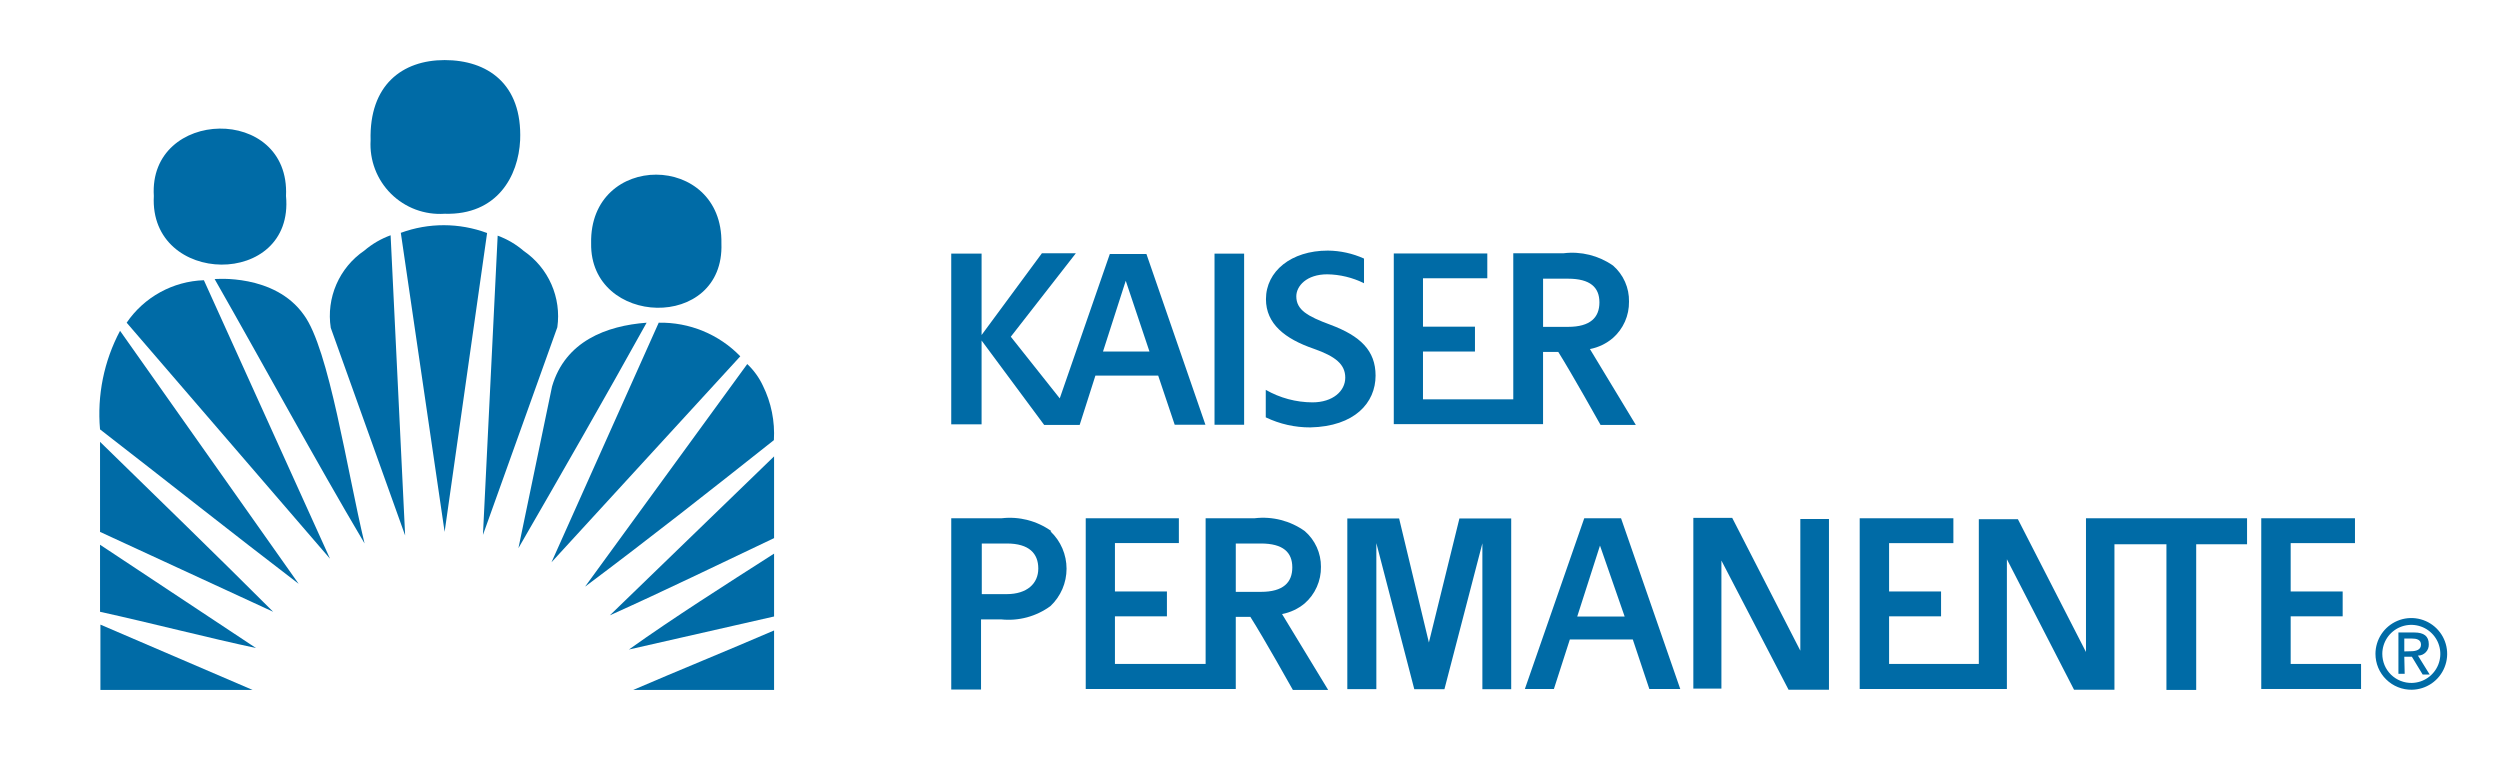 <?xml version="1.0" encoding="utf-8"?>
<!-- Generator: Adobe Illustrator 16.0.0, SVG Export Plug-In . SVG Version: 6.00 Build 0)  -->
<!DOCTYPE svg PUBLIC "-//W3C//DTD SVG 1.1//EN" "http://www.w3.org/Graphics/SVG/1.1/DTD/svg11.dtd">
<svg version="1.1" id="Layer_1" xmlns="http://www.w3.org/2000/svg" xmlns:xlink="http://www.w3.org/1999/xlink" x="0px" y="0px"
	 width="230px" height="70px" viewBox="-57.5 -18.5 230 70" enable-background="new -57.5 -18.5 230 70" xml:space="preserve">
<g>
	<g>
		<path fill="#006BA6" d="M-9.317,4.587c-0.708-0.61-1.519-1.086-2.397-1.407l-1.355,27.532l6.844-19.107
			c0.189-1.342,0-2.709-0.546-3.949S-8.2,5.354-9.317,4.587z"/>
		<path fill="#006BA6" d="M-20.625,2.92l4.03,27.514l3.908-27.496C-15.247,1.985-18.063,1.979-20.625,2.92z"/>
		<path fill="#006BA6" d="M-23.979,4.553c-1.134,0.771-2.026,1.848-2.573,3.105s-0.727,2.644-0.519,4l6.844,19.107l-1.337-27.619
			C-22.447,3.465-23.265,3.942-23.979,4.553z"/>
		<path fill="#006BA6" d="M-37.753,7.176c4.569,8.007,9.223,16.605,13.792,24.319c-1.615-6.724-3.265-17.91-5.593-21.037
			C-32.247,6.655-37.753,7.176-37.753,7.176z"/>
		<path fill="#006BA6" d="M-45.847,11.188l18.708,21.714L-38.742,7.28c-1.409,0.048-2.785,0.426-4.02,1.105
			S-45.053,10.024-45.847,11.188z"/>
		<path fill="#006BA6" d="M-6.712,17.06l-3.092,14.868c4.013-6.947,7.938-13.791,11.794-20.74
			C-1.709,11.467-5.496,12.89-6.712,17.06z"/>
		<path fill="#006BA6" d="M3.102,11.188l-9.866,22.043l17.37-18.951c-0.971-1.003-2.139-1.796-3.43-2.327
			C5.886,11.421,4.499,11.161,3.102,11.188z"/>
		<path fill="#006BA6" d="M-48.297,21.003c6.08,4.707,12.16,9.537,18.274,14.209l-16.432-23.277
			C-47.935,14.715-48.574,17.865-48.297,21.003z"/>
		<path fill="#006BA6" d="M12.69,16.99c-0.351-0.75-0.84-1.429-1.442-1.998L-3.673,35.472C2.25,31.042,8,26.508,13.698,21.993
			C13.801,20.266,13.455,18.543,12.69,16.99z"/>
		<path fill="#006BA6" d="M-48.297,30.434l15.929,7.35C-37.58,32.57-42.964,27.36-48.297,22.148V30.434z"/>
		<path fill="#006BA6" d="M13.715,31.007v-7.52L-1.396,38.112C3.815,35.768,8.505,33.476,13.715,31.007z"/>
		<path fill="#006BA6" d="M-48.297,37.783c4.794,1.058,10.022,2.414,14.348,3.336l-14.348-9.504V37.783z"/>
		<path fill="#006BA6" d="M13.715,38.217v-5.784c-4.499,2.882-9.188,5.854-13.358,8.824L13.715,38.217z"/>
		<path fill="#006BA6" d="M-48.262,44.974h14l-14-6.009V44.974z"/>
		<path fill="#006BA6" d="M13.715,44.974v-5.472c-4.603,1.981-8.685,3.631-12.958,5.472H13.715z"/>
		<path fill="#006BA6" d="M8.87,3.893c0.156-8.407-12.159-8.459-11.986,0C-3.238,11.571,9.165,12.005,8.87,3.893z"/>
		<path fill="#006BA6" d="M-31.187-0.468c0.398-8.441-12.664-8.094-12.16,0C-43.798,7.853-30.388,8.044-31.187-0.468z"/>
		<path fill="#006BA6" d="M-16.595,1.166c4.846,0.139,6.792-3.474,6.948-6.774c0.208-5.211-3.04-7.365-6.948-7.365
			c-3.909,0-6.948,2.31-6.81,7.382c-0.054,0.907,0.086,1.813,0.41,2.661c0.323,0.848,0.825,1.617,1.468,2.257
			c0.645,0.638,1.417,1.133,2.267,1.451C-18.409,1.094-17.501,1.227-16.595,1.166z"/>
		<path fill="#006BA6" d="M56.959,4.834h-2.723v15.743h2.723V4.834z"/>
		<path fill="#006BA6" d="M49.054,16.057l1.519,4.521H53.4L47.972,4.87h-3.369L39.997,18.15l-4.503-5.672L41.479,4.8h-3.124
			l-5.549,7.522V4.834h-2.792v15.707h2.792v-7.713l5.759,7.767h3.264l1.448-4.538H49.054z M46.069,7.33l2.182,6.51h-4.275
			L46.069,7.33z"/>
		<path fill="#006BA6" d="M73.958,40.611l-2.74-11.415h-4.765v15.707h2.671V31.467l3.49,13.437h2.774l3.491-13.419v13.419h2.652
			V29.196h-4.764L73.958,40.611z"/>
		<path fill="#006BA6" d="M88.251,29.18l-5.463,15.706h2.671l1.466-4.554h5.793l1.52,4.554h2.845L91.636,29.18H88.251z
			 M87.605,38.221l2.094-6.527l2.269,6.527H87.605z"/>
		<path fill="#006BA6" d="M108.13,41.361l-6.266-12.217h-3.577v15.707h2.583V33.072l6.178,11.884h3.717V29.249h-2.635V41.361z"/>
		<path fill="#006BA6" d="M159.717,42.583h-6.475v-4.381h4.783v-2.286h-4.783v-4.449h5.915V29.18h-8.621v15.706h9.181V42.583z"/>
		<path fill="#006BA6" d="M134.9,29.18h-0.49v12.304l-6.264-12.217h-3.595v13.316h-8.256v-4.381h4.782v-2.286h-4.782v-4.449h5.916
			V29.18h-8.619v15.706h13.542V32.948l6.178,12.008h3.717V31.571h4.783v13.402h2.738V31.571h4.679V29.18H134.9z"/>
		<path fill="#006BA6" d="M62.527,37.016c0.481-0.419,0.863-0.937,1.121-1.519c0.26-0.582,0.39-1.212,0.379-1.849
			c0.005-0.622-0.126-1.237-0.382-1.804c-0.255-0.565-0.632-1.071-1.101-1.479c-1.333-0.956-2.978-1.379-4.607-1.187h-4.52v6.667
			v6.736h-8.343v-4.381h4.783v-2.286h-4.783v-4.449h5.882V29.18h-8.569v15.706h13.804v-6.632h1.344
			c1.256,1.974,3.909,6.72,3.909,6.72h3.247l-4.242-6.981C61.215,37.847,61.93,37.511,62.527,37.016z M56.192,35.951v-4.449h2.304
			c2.06,0,2.896,0.818,2.896,2.198c0,1.378-0.819,2.251-2.896,2.251H56.192z"/>
		<path fill="#006BA6" d="M84.463,13.875h1.397c1.239,1.972,3.892,6.72,3.892,6.72h3.245l-4.223-6.982
			c0.778-0.15,1.507-0.499,2.111-1.013c0.474-0.418,0.853-0.935,1.11-1.513c0.255-0.578,0.382-1.205,0.373-1.837
			c0.013-0.626-0.111-1.248-0.365-1.821c-0.253-0.573-0.63-1.083-1.101-1.495c-1.326-0.927-2.949-1.331-4.556-1.134h-4.624v6.649
			v6.789h-8.307V13.84h4.782v-2.287h-4.782v-4.45h5.917V4.816h-8.604v15.707h13.733V13.875z M84.463,11.483V7.139h2.288
			c2.059,0,2.896,0.803,2.896,2.181s-0.82,2.251-2.896,2.251h-2.288V11.483z"/>
		<path fill="#006BA6" d="M39.229,30.366c-1.324-0.949-2.954-1.372-4.572-1.187h-4.642v9.284v6.475h2.74v-6.456h1.832
			c1.618,0.175,3.242-0.261,4.555-1.223c0.468-0.441,0.84-0.976,1.096-1.566c0.254-0.591,0.385-1.228,0.385-1.871
			s-0.131-1.28-0.385-1.871c-0.255-0.593-0.628-1.125-1.096-1.566L39.229,30.366z M35.127,36.16h-2.303v-4.658h2.303
			c2.059,0,2.896,0.923,2.896,2.303c0,1.379-1.029,2.355-2.914,2.355H35.127z"/>
		<path fill="#006BA6" d="M69.053,16.056c0-2.303-1.396-3.647-4.152-4.677C62.771,10.594,61.76,10,61.76,8.761
			c0-0.942,0.941-2.024,2.844-2.024c1.174,0.017,2.333,0.297,3.385,0.82V5.289c-1.047-0.475-2.183-0.724-3.332-0.734
			c-3.368,0-5.689,1.903-5.689,4.468c0,2.269,1.745,3.647,4.381,4.556c2.041,0.715,2.915,1.448,2.915,2.669
			c0,1.222-1.136,2.269-3.021,2.269c-1.507-0.007-2.985-0.403-4.293-1.151v2.53c1.279,0.614,2.682,0.931,4.102,0.925
			C67.134,20.732,69.053,18.552,69.053,16.056z"/>
		<path fill="#006BA6" d="M161.672,41.658c0-0.525,0.156-1.04,0.446-1.479c0.29-0.437,0.705-0.78,1.188-0.983
			c0.484-0.203,1.021-0.26,1.534-0.161c0.521,0.1,0.994,0.349,1.371,0.719c0.375,0.367,0.633,0.838,0.741,1.351
			c0.109,0.517,0.063,1.051-0.13,1.538c-0.196,0.49-0.528,0.909-0.962,1.21c-0.43,0.301-0.942,0.465-1.469,0.476
			c-0.354,0.008-0.708-0.059-1.037-0.189c-0.328-0.131-0.629-0.325-0.884-0.574c-0.253-0.249-0.454-0.545-0.591-0.872
			C161.743,42.363,161.672,42.014,161.672,41.658z M164.393,44.956c0.65-0.011,1.283-0.212,1.819-0.58
			c0.536-0.369,0.949-0.888,1.19-1.492c0.244-0.604,0.3-1.265,0.168-1.901c-0.133-0.635-0.451-1.219-0.915-1.675
			c-0.463-0.456-1.05-0.764-1.69-0.888c-0.637-0.124-1.298-0.057-1.897,0.196c-0.601,0.251-1.112,0.674-1.473,1.215
			c-0.359,0.541-0.552,1.178-0.552,1.827c0,0.437,0.088,0.872,0.255,1.274c0.169,0.403,0.417,0.77,0.729,1.075
			c0.314,0.309,0.683,0.551,1.089,0.713C163.521,44.882,163.955,44.963,164.393,44.956z M163.695,41.92h0.697l0.995,1.64h0.646
			l-1.082-1.744c0.136,0,0.269-0.028,0.396-0.081c0.122-0.054,0.233-0.131,0.329-0.23c0.092-0.097,0.165-0.212,0.213-0.339
			c0.044-0.128,0.066-0.262,0.06-0.396c0-0.75-0.456-1.082-1.344-1.082h-1.45v3.804h0.576L163.695,41.92z M163.695,41.43v-1.185
			h0.697c0.402,0,0.84,0.087,0.84,0.559c0,0.471-0.438,0.61-0.925,0.61L163.695,41.43z"/>
	</g>
</g>
</svg>

